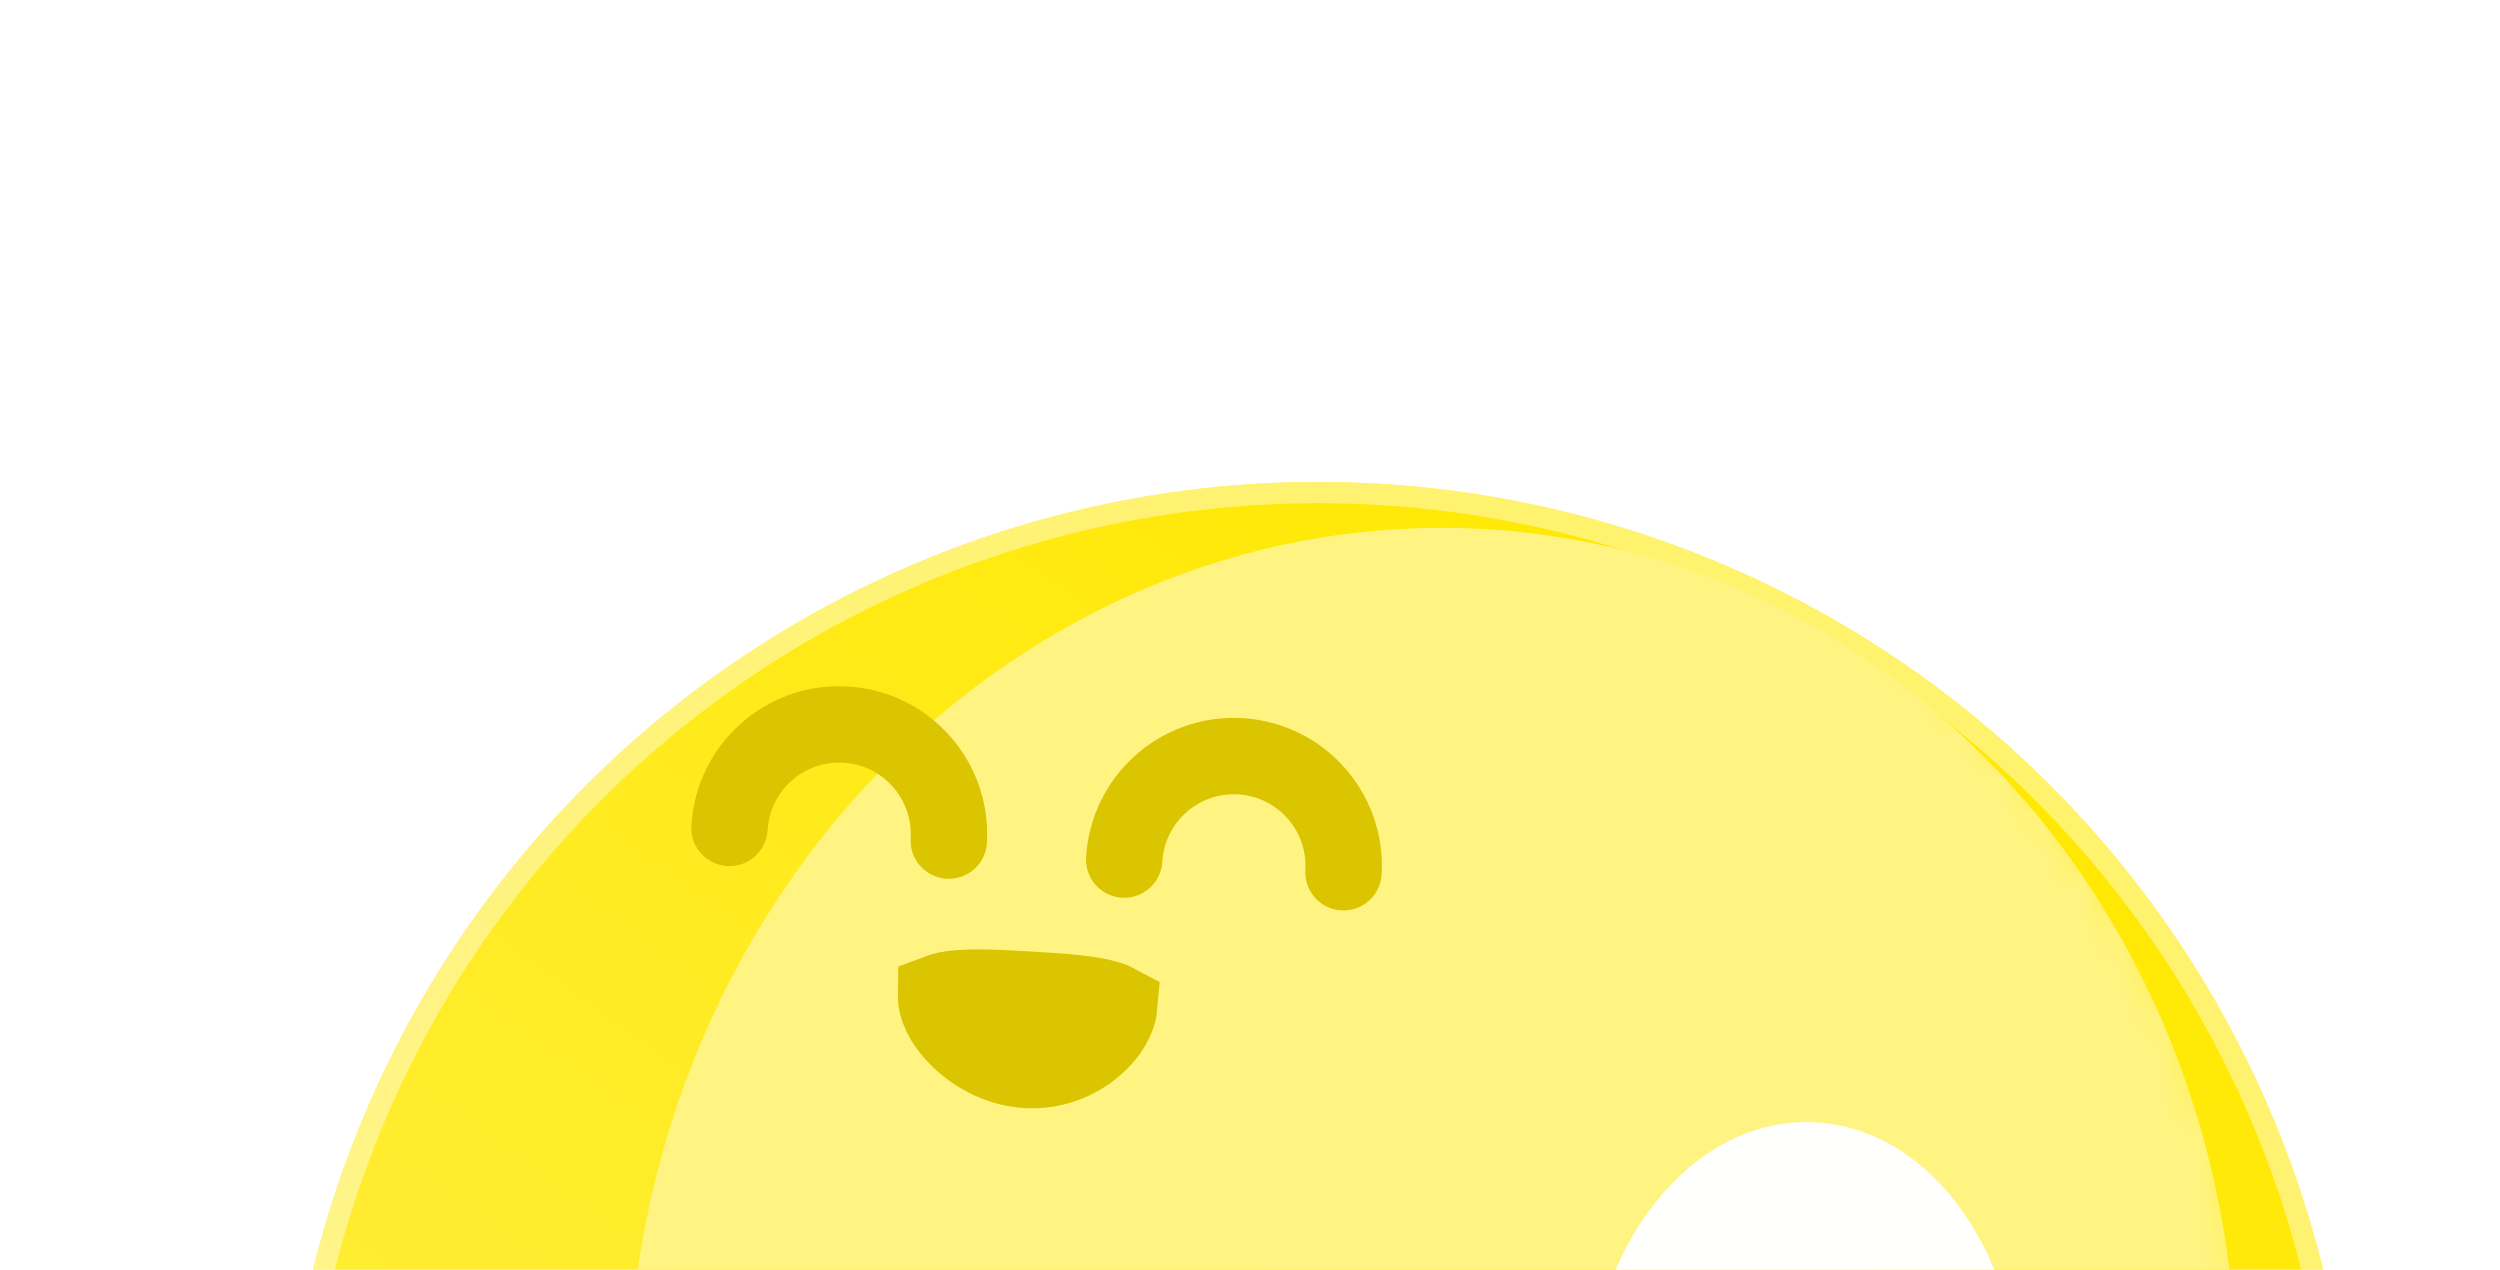<svg width="63" height="32" viewBox="0 0 63 32" fill="none" xmlns="http://www.w3.org/2000/svg">
<g filter="url(#filter0_di_610_14404)">
<circle cx="26.078" cy="26.078" r="26.078" transform="matrix(-0.997 -0.08 -0.08 0.997 59.157 12.169)" fill="url(#paint0_linear_610_14404)"/>
<circle cx="26.078" cy="26.078" r="25.81" transform="matrix(-0.997 -0.08 -0.08 0.997 59.157 12.169)" stroke="white" stroke-opacity="0.42" stroke-width="0.536"/>
</g>
<mask id="mask0_610_14404" style="mask-type:alpha" maskUnits="userSpaceOnUse" x="4" y="9" width="54" height="54">
<ellipse cx="26.078" cy="26.078" rx="26.078" ry="26.078" transform="matrix(-0.997 -0.08 -0.08 0.997 59.157 12.168)" fill="url(#paint1_linear_610_14404)"/>
<path d="M33.141 10.351C18.932 9.212 6.49 19.807 5.351 34.016C4.212 48.224 14.807 60.666 29.015 61.805C43.224 62.945 55.665 52.35 56.805 38.141C57.944 23.933 47.349 11.491 33.141 10.351Z" stroke="white" stroke-opacity="0.42" stroke-width="0.536"/>
</mask>
<g mask="url(#mask0_610_14404)">
<g filter="url(#filter1_f_610_14404)">
<ellipse cx="20.247" cy="21.804" rx="20.247" ry="21.804" transform="matrix(-0.997 -0.08 -0.08 0.997 58.023 14.982)" fill="#FFF482"/>
</g>
</g>
<g filter="url(#filter2_f_610_14404)">
<ellipse cx="5.453" cy="7.227" rx="5.453" ry="7.227" transform="matrix(-1 -0.025 -0.025 1 51.082 28.414)" fill="white" fill-opacity="0.99"/>
</g>
<g filter="url(#filter3_f_610_14404)">
<ellipse cx="0.92" cy="4.848" rx="0.92" ry="4.848" transform="matrix(-0.985 0.174 0.174 0.985 10.084 32.663)" fill="white"/>
</g>
<path d="M25.905 25.062C24.95 25.007 24.294 24.982 23.864 25.07C23.792 25.085 23.743 25.101 23.711 25.113C23.708 25.305 23.836 25.701 24.269 26.114C24.69 26.516 25.27 26.803 25.883 26.839C26.488 26.874 27.046 26.659 27.46 26.324C27.885 25.98 28.059 25.597 28.079 25.367C28.049 25.351 28.001 25.329 27.93 25.306C27.513 25.169 26.859 25.118 25.905 25.062Z" fill="#C8B400" stroke="#DAC500" stroke-width="2.174"/>
<path d="M28.33 21.661C28.419 20.134 29.727 18.969 31.253 19.058C32.779 19.146 33.945 20.455 33.856 21.981" stroke="#DAC500" stroke-width="1.925" stroke-linecap="round"/>
<path d="M18.383 20.863C18.472 19.337 19.781 18.171 21.307 18.26C22.833 18.348 23.998 19.657 23.91 21.183" stroke="#DAC500" stroke-width="1.925" stroke-linecap="round"/>
<defs>
<filter id="filter0_di_610_14404" x="0.098" y="5.098" width="61.962" height="61.962" filterUnits="userSpaceOnUse" color-interpolation-filters="sRGB">
<feFlood flood-opacity="0" result="BackgroundImageFix"/>
<feColorMatrix in="SourceAlpha" type="matrix" values="0 0 0 0 0 0 0 0 0 0 0 0 0 0 0 0 0 0 127 0" result="hardAlpha"/>
<feOffset/>
<feGaussianBlur stdDeviation="2.451"/>
<feComposite in2="hardAlpha" operator="out"/>
<feColorMatrix type="matrix" values="0 0 0 0 0 0 0 0 0 0 0 0 0 0 0 0 0 0 0.12 0"/>
<feBlend mode="normal" in2="BackgroundImageFix" result="effect1_dropShadow_610_14404"/>
<feBlend mode="normal" in="SourceGraphic" in2="effect1_dropShadow_610_14404" result="shape"/>
<feColorMatrix in="SourceAlpha" type="matrix" values="0 0 0 0 0 0 0 0 0 0 0 0 0 0 0 0 0 0 127 0" result="hardAlpha"/>
<feOffset dx="2.145" dy="2.145"/>
<feGaussianBlur stdDeviation="3.576"/>
<feComposite in2="hardAlpha" operator="arithmetic" k2="-1" k3="1"/>
<feColorMatrix type="matrix" values="0 0 0 0 1 0 0 0 0 1 0 0 0 0 1 0 0 0 0.77 0"/>
<feBlend mode="normal" in2="shape" result="effect2_innerShadow_610_14404"/>
</filter>
<filter id="filter1_f_610_14404" x="8.053" y="5.515" width="56.091" height="59.166" filterUnits="userSpaceOnUse" color-interpolation-filters="sRGB">
<feFlood flood-opacity="0" result="BackgroundImageFix"/>
<feBlend mode="normal" in="SourceGraphic" in2="BackgroundImageFix" result="shape"/>
<feGaussianBlur stdDeviation="3.894" result="effect1_foregroundBlur_610_14404"/>
</filter>
<filter id="filter2_f_610_14404" x="30.699" y="18.979" width="29.501" height="33.045" filterUnits="userSpaceOnUse" color-interpolation-filters="sRGB">
<feFlood flood-opacity="0" result="BackgroundImageFix"/>
<feBlend mode="normal" in="SourceGraphic" in2="BackgroundImageFix" result="shape"/>
<feGaussianBlur stdDeviation="4.648" result="effect1_foregroundBlur_610_14404"/>
</filter>
<filter id="filter3_f_610_14404" x="5.685" y="29.723" width="8.676" height="15.749" filterUnits="userSpaceOnUse" color-interpolation-filters="sRGB">
<feFlood flood-opacity="0" result="BackgroundImageFix"/>
<feBlend mode="normal" in="SourceGraphic" in2="BackgroundImageFix" result="shape"/>
<feGaussianBlur stdDeviation="1.549" result="effect1_foregroundBlur_610_14404"/>
</filter>
<linearGradient id="paint0_linear_610_14404" x1="12.517" y1="2.268" x2="41.529" y2="50.094" gradientUnits="userSpaceOnUse">
<stop stop-color="#FFE800"/>
<stop offset="1" stop-color="#FFEF4C"/>
</linearGradient>
<linearGradient id="paint1_linear_610_14404" x1="12.517" y1="2.268" x2="41.529" y2="50.094" gradientUnits="userSpaceOnUse">
<stop stop-color="#FFE800"/>
<stop offset="1" stop-color="#FFEF4C"/>
</linearGradient>
</defs>
</svg>
